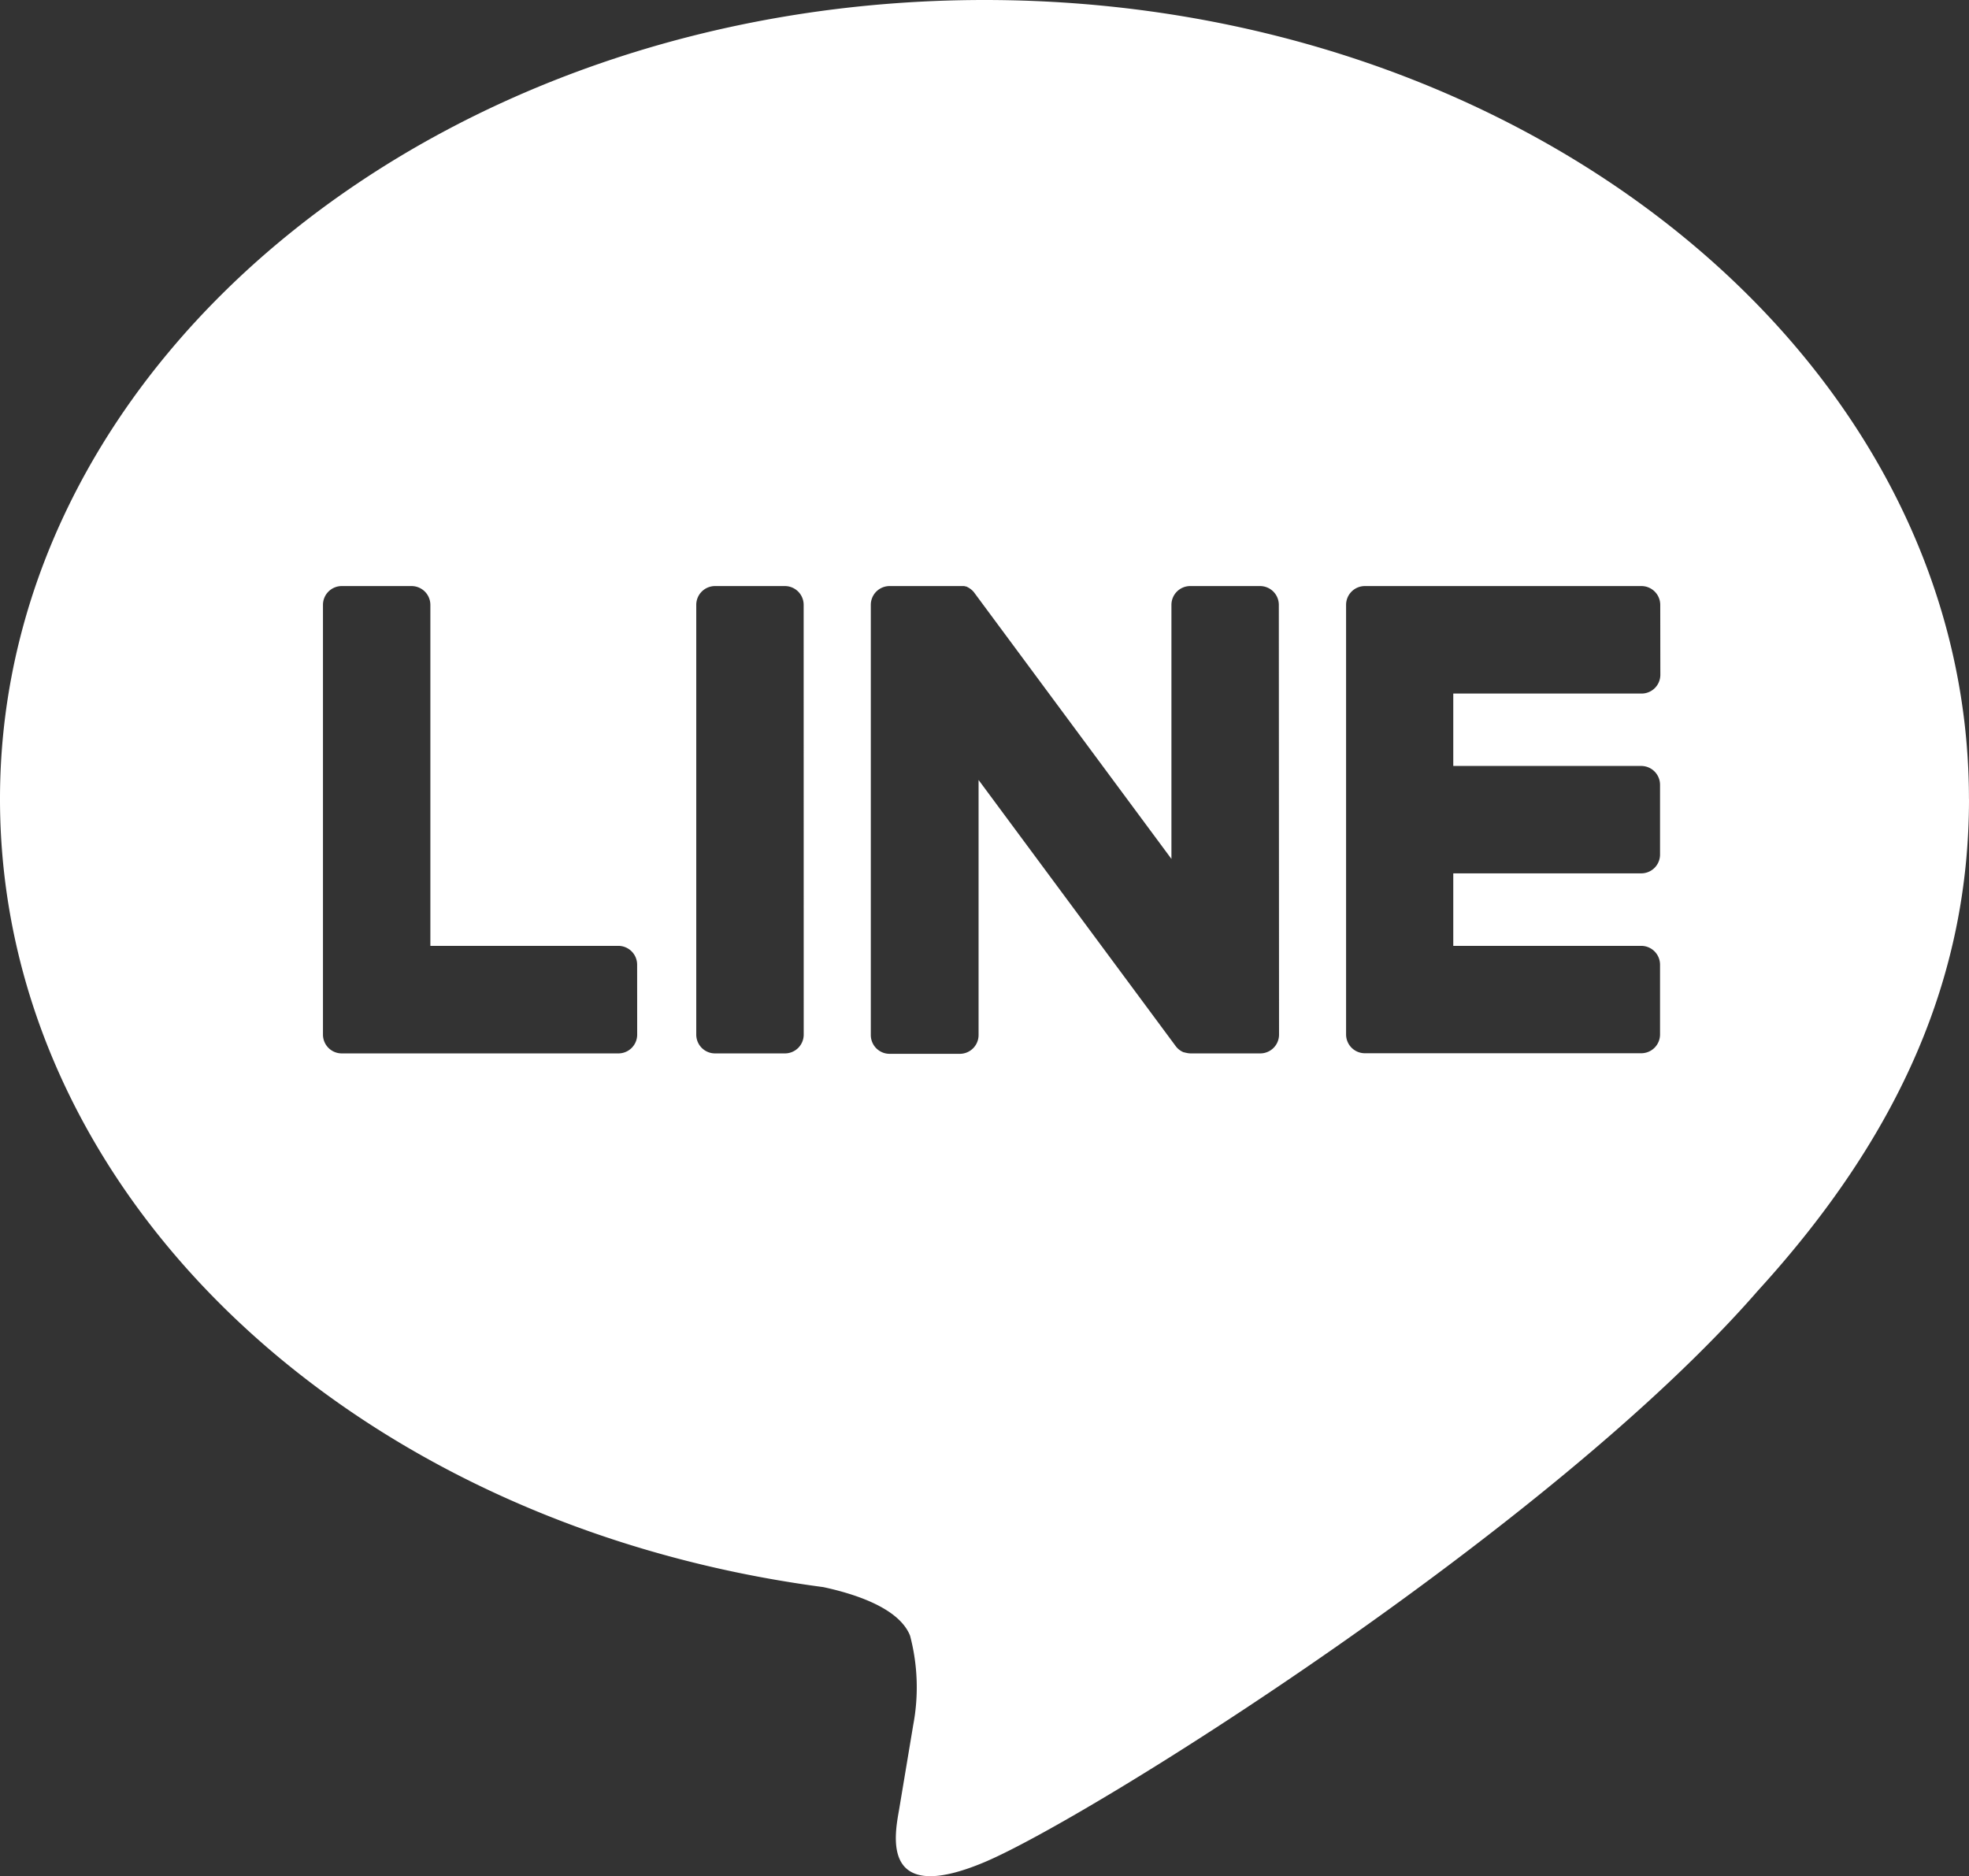 <svg xmlns="http://www.w3.org/2000/svg" width="37.53" height="35.759"><rect width="100%" height="100%" fill="#333333" stroke="none"/><defs><clipPath id="a"><path data-name="Rectangle 1511" fill="none" d="M0 0h37.53v35.759H0z"/></clipPath></defs><g data-name="Group 1666" clip-path="url(#a)"><path data-name="Path 1198" d="M37.529 15.228C37.529 6.831 29.112 0 18.765 0S0 6.831 0 15.228c0 7.528 6.676 13.832 15.693 15.024.611.132 1.443.4 1.653.925a3.857 3.857 0 01.061 1.7l-.268 1.606c-.082.474-.377 1.855 1.625 1.012S29.571 29.128 33.508 24.6c2.72-2.982 4.022-6.009 4.022-9.369m-25.385 4.49a.358.358 0 01-.358.358H6.514a.358.358 0 01-.358-.358v-8.192a.358.358 0 01.358-.358h1.331a.359.359 0 01.358.358v6.5h3.583a.359.359 0 01.358.358zm3.174 0a.358.358 0 01-.358.358h-1.332a.358.358 0 01-.358-.358v-8.192a.358.358 0 01.358-.358h1.331a.358.358 0 01.358.358zm9.06 0a.358.358 0 01-.358.358H22.7a.367.367 0 01-.094-.012H22.6l-.025-.008h-.011l-.018-.008-.017-.008-.01-.006-.023-.014a.357.357 0 01-.092-.09l-3.752-5.066v4.862a.358.358 0 01-.358.358h-1.338a.358.358 0 01-.358-.358v-8.2a.358.358 0 01.358-.358h1.423l.022.007h.012l.021.009.011.006.02.011.011.007.019.013.01.007.019.016.007.006.021.022a.342.342 0 01.029.037l3.747 5.06v-4.843a.358.358 0 01.358-.358h1.331a.358.358 0 01.358.358zm7.268-6.859a.358.358 0 01-.358.358H27.7v1.38h3.583a.359.359 0 01.358.358v1.331a.358.358 0 01-.358.358H27.7v1.382h3.583a.359.359 0 01.358.358v1.331a.358.358 0 01-.358.358h-5.268a.358.358 0 01-.358-.358v-8.189a.358.358 0 01.358-.358h5.272a.359.359 0 01.358.358z" fill="#fff"/></g></svg>